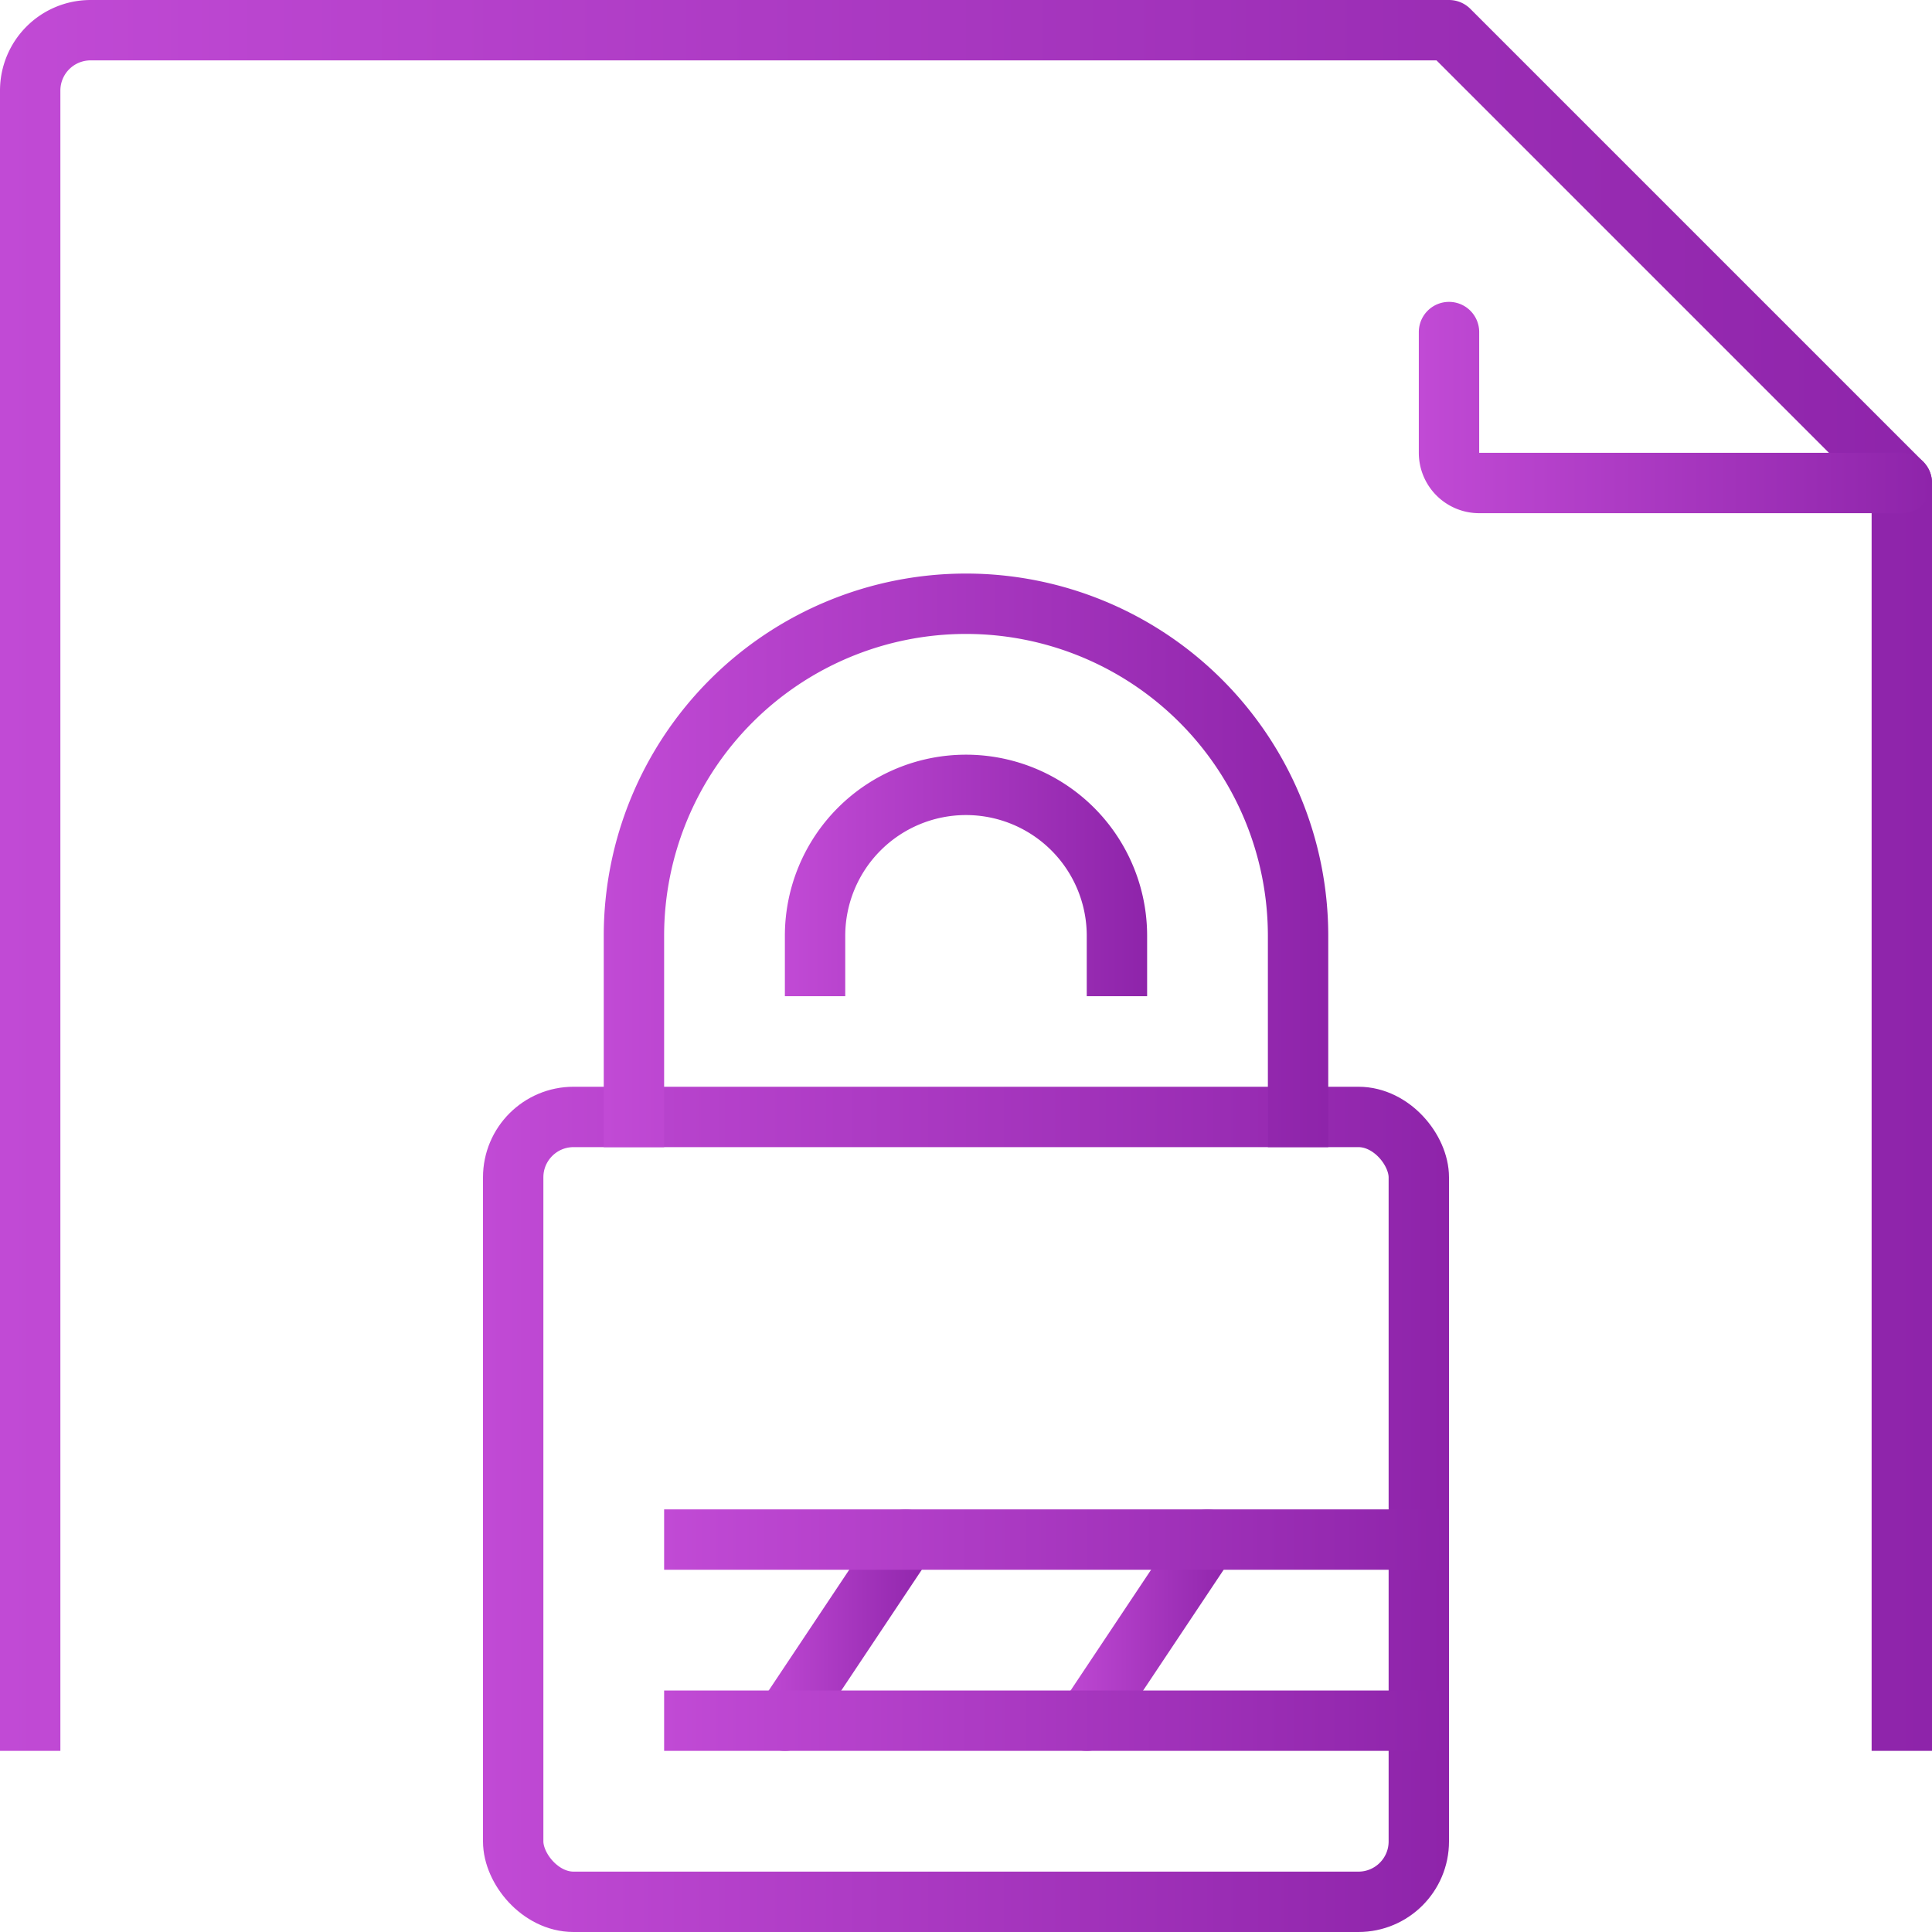<svg xmlns="http://www.w3.org/2000/svg" xmlns:xlink="http://www.w3.org/1999/xlink" viewBox="0 0 64 64"><defs><style>.cls-1,.cls-2,.cls-3,.cls-4,.cls-5,.cls-6,.cls-7,.cls-8,.cls-9{fill:none;stroke-linejoin:round;stroke-width:2px;}.cls-1,.cls-6,.cls-7,.cls-8{stroke-linecap:square;}.cls-1{stroke:url(#New_Gradient_Swatch);}.cls-2,.cls-3,.cls-4,.cls-5{stroke-linecap:round;}.cls-2{stroke:url(#New_Gradient_Swatch-2);}.cls-3{stroke:url(#New_Gradient_Swatch-3);}.cls-4{stroke:url(#New_Gradient_Swatch-4);}.cls-5{stroke:url(#New_Gradient_Swatch-5);}.cls-6{stroke:url(#New_Gradient_Swatch-6);}.cls-7{stroke:url(#New_Gradient_Swatch-7);}.cls-8{stroke:url(#New_Gradient_Swatch-8);}.cls-9{stroke:url(#New_Gradient_Swatch-9);}</style><linearGradient id="New_Gradient_Swatch" y1="29" x2="64" y2="29" gradientUnits="userSpaceOnUse"><stop offset="0" stop-color="#c14ad5"/><stop offset="1" stop-color="#8e24aa"/></linearGradient><linearGradient id="New_Gradient_Swatch-2" x1="47" y1="13.5" y2="13.5" xlink:href="#New_Gradient_Swatch"/><linearGradient id="New_Gradient_Swatch-3" x1="16" y1="50" x2="48" y2="50" xlink:href="#New_Gradient_Swatch"/><linearGradient id="New_Gradient_Swatch-4" x1="25" y1="54" x2="31" y2="54" xlink:href="#New_Gradient_Swatch"/><linearGradient id="New_Gradient_Swatch-5" x1="35" y1="54" x2="41" y2="54" xlink:href="#New_Gradient_Swatch"/><linearGradient id="New_Gradient_Swatch-6" x1="22" y1="51" x2="48" y2="51" xlink:href="#New_Gradient_Swatch"/><linearGradient id="New_Gradient_Swatch-7" x1="22" y1="57" x2="48" y2="57" xlink:href="#New_Gradient_Swatch"/><linearGradient id="New_Gradient_Swatch-8" x1="20" y1="28.5" x2="44" y2="28.5" xlink:href="#New_Gradient_Swatch"/><linearGradient id="New_Gradient_Swatch-9" x1="26" x2="38" xlink:href="#New_Gradient_Swatch"/></defs><g id="Layer_2" data-name="Layer 2"><g id="Capa_1" data-name="Capa 1"><g id="protection"><path class="cls-1" d="M63,57V16L48,1H3A2,2,0,0,0,1,3V57"/><path class="cls-2" d="M63,16H49a1,1,0,0,1-1-1V11"/><rect class="cls-3" x="17" y="37" width="30" height="26" rx="2"/><line class="cls-4" x1="26" y1="57" x2="30" y2="51"/><line class="cls-5" x1="36" y1="57" x2="40" y2="51"/><line class="cls-6" x1="23" y1="51" x2="47" y2="51"/><line class="cls-7" x1="23" y1="57" x2="47" y2="57"/><path class="cls-8" d="M21,37V31A11,11,0,0,1,32,20h0A11,11,0,0,1,43,31v6"/><path class="cls-9" d="M27,33V31a5,5,0,0,1,5-5h0a5,5,0,0,1,5,5v2"/></g></g></g></svg>